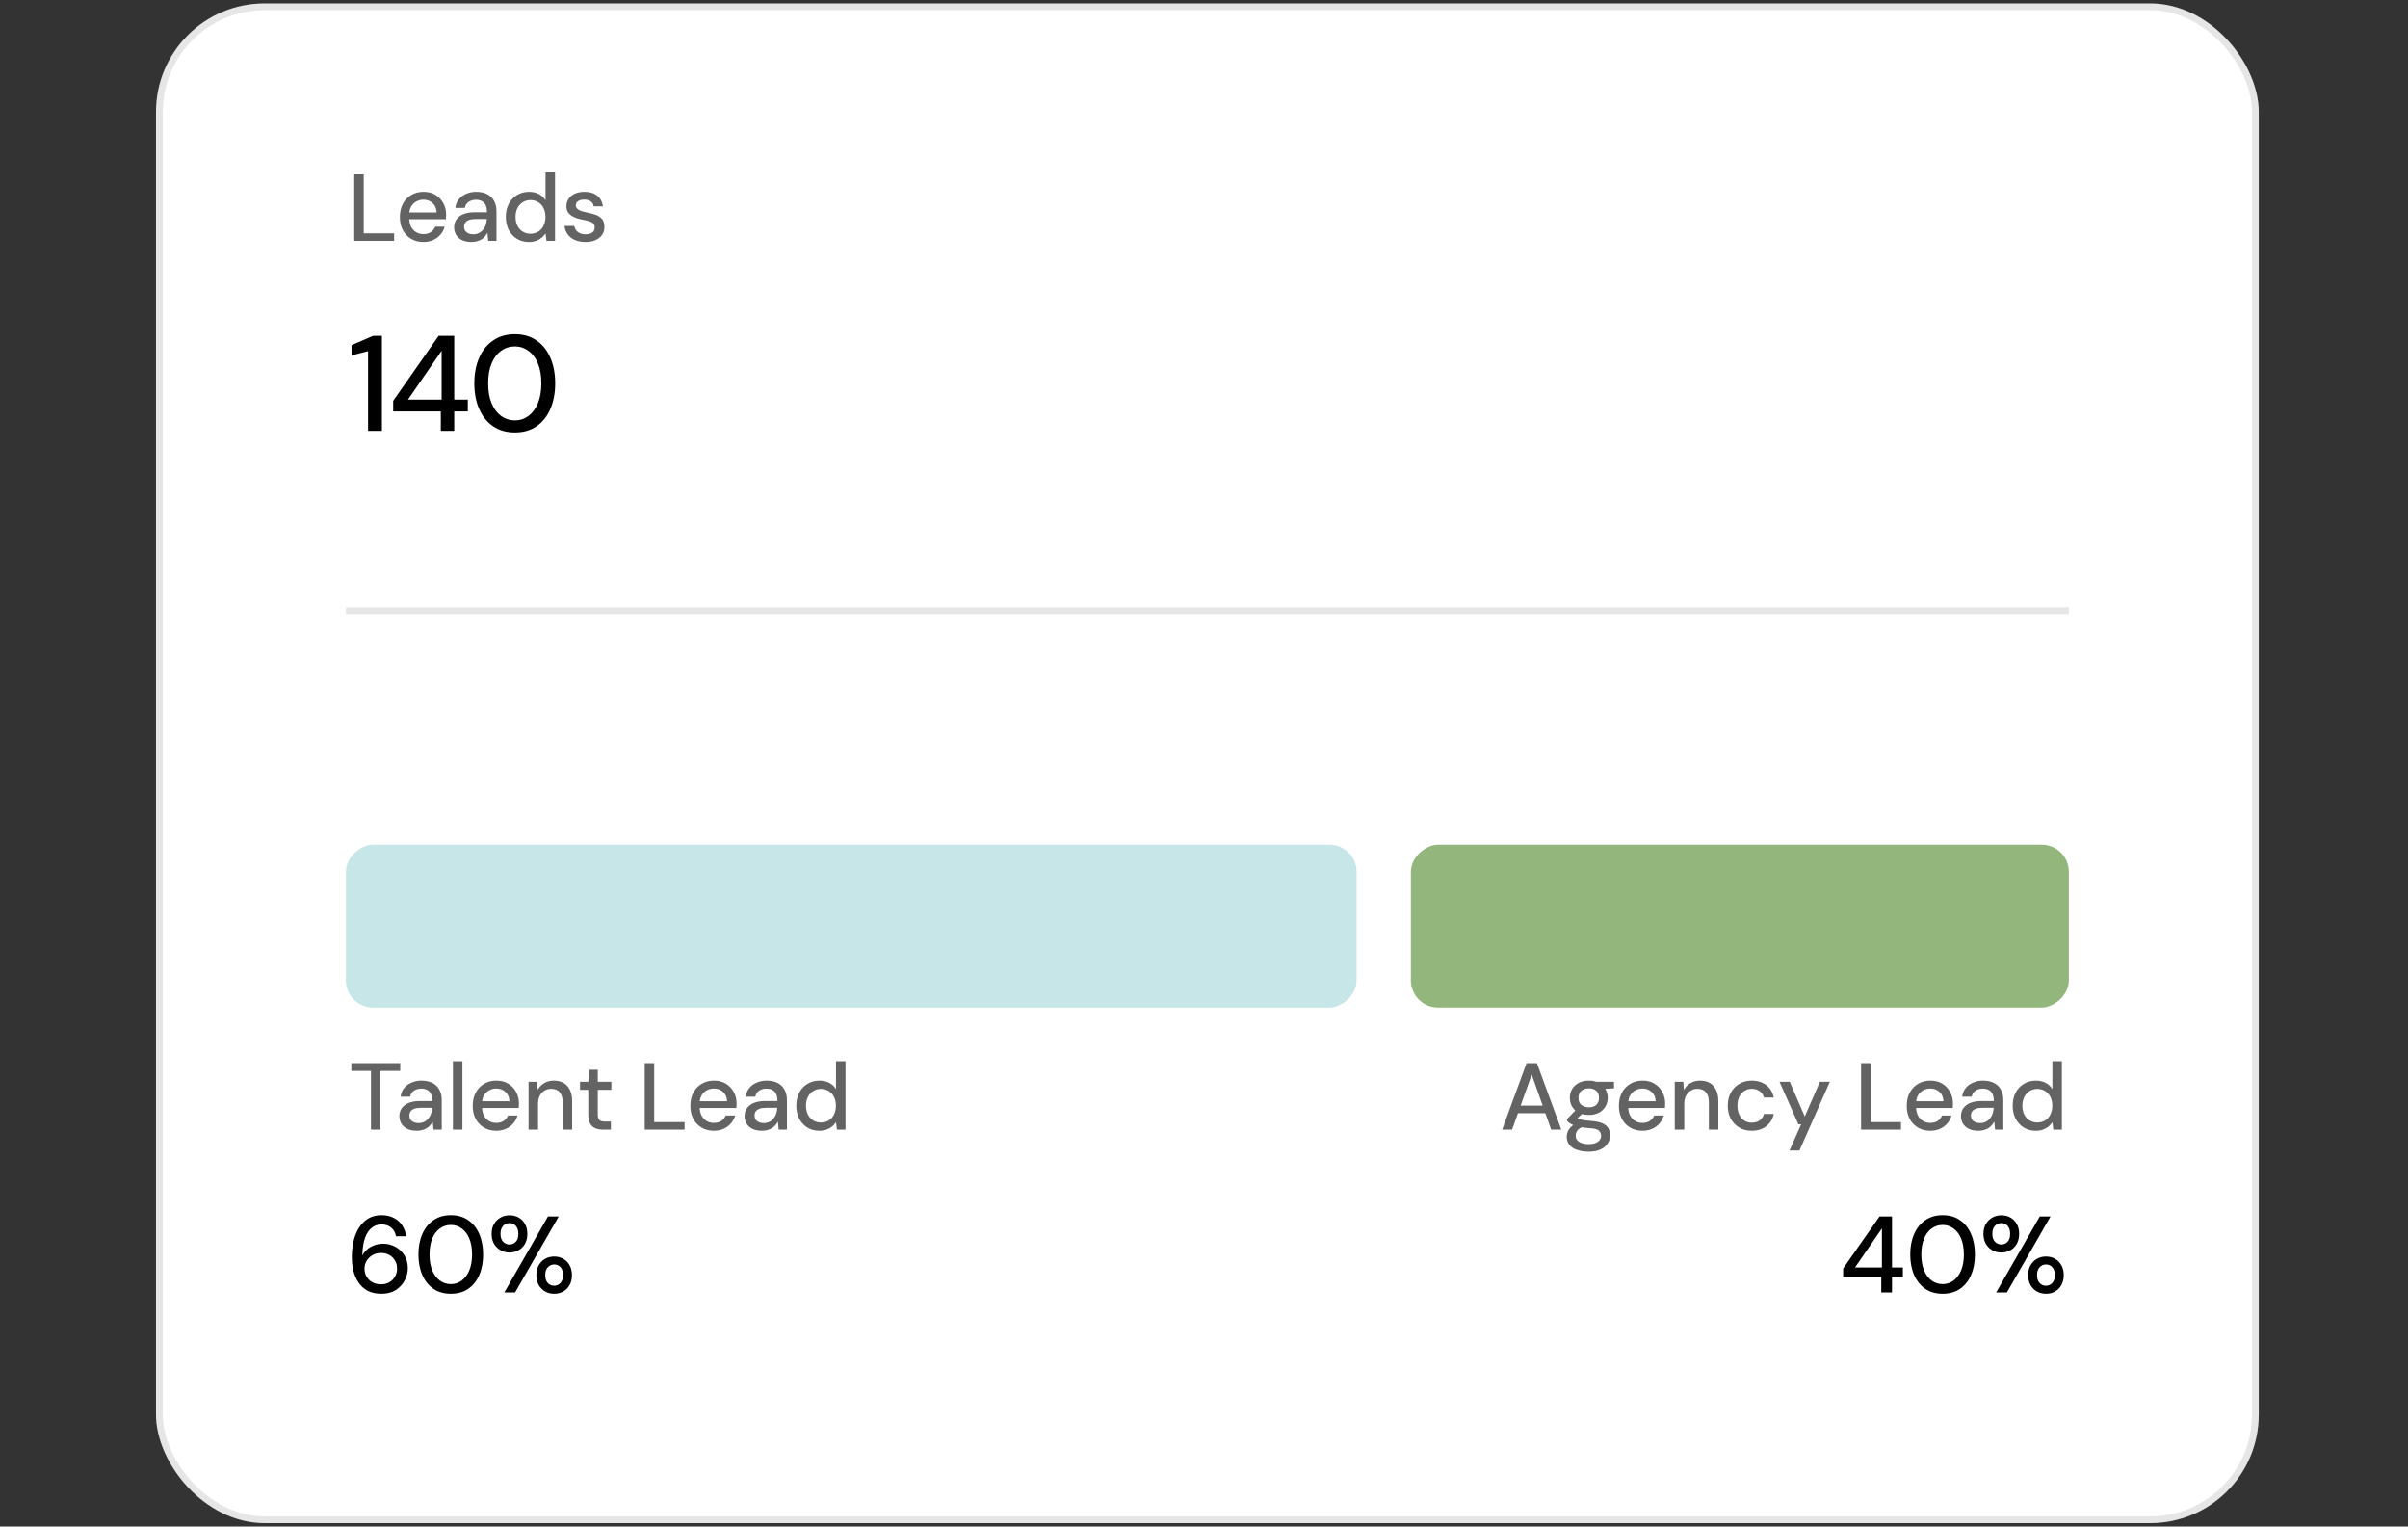 <svg xmlns="http://www.w3.org/2000/svg" width="355" height="225" viewBox="0 0 355 225" fill="none"><rect x="0" y="0" width="355" height="225" fill="#333333" stroke="none"/><rect x="23" y="0.5" width="310" height="224" rx="16" fill="white"></rect><rect x="23.5" y="1" width="309" height="223" rx="15.5" stroke="black" stroke-opacity="0.1"></rect><rect x="51" y="148.5" width="24" height="149" rx="4" transform="rotate(-90 51 148.5)" fill="#C6E6E8"></rect><path d="M54.694 166.5V157.848H51.796V156.7H59.006V157.848H56.094V166.5H54.694ZM61.458 166.668C60.88 166.668 60.399 166.57 60.016 166.374C59.634 166.178 59.349 165.917 59.162 165.59C58.976 165.254 58.882 164.895 58.882 164.512C58.882 164.045 59.004 163.649 59.246 163.322C59.489 162.986 59.834 162.729 60.282 162.552C60.73 162.375 61.267 162.286 61.892 162.286H63.726C63.726 161.875 63.666 161.535 63.544 161.264C63.423 160.993 63.241 160.793 62.998 160.662C62.765 160.522 62.466 160.452 62.102 160.452C61.682 160.452 61.323 160.555 61.024 160.76C60.726 160.956 60.539 161.25 60.464 161.642H59.064C59.12 161.147 59.288 160.727 59.568 160.382C59.858 160.027 60.226 159.757 60.674 159.57C61.122 159.374 61.598 159.276 62.102 159.276C62.765 159.276 63.32 159.393 63.768 159.626C64.216 159.859 64.552 160.191 64.776 160.62C65.01 161.04 65.126 161.544 65.126 162.132V166.5H63.908L63.796 165.31C63.694 165.497 63.572 165.674 63.432 165.842C63.292 166.01 63.124 166.155 62.928 166.276C62.742 166.397 62.522 166.491 62.27 166.556C62.028 166.631 61.757 166.668 61.458 166.668ZM61.724 165.534C62.023 165.534 62.294 165.473 62.536 165.352C62.779 165.231 62.984 165.067 63.152 164.862C63.33 164.647 63.46 164.409 63.544 164.148C63.638 163.877 63.689 163.602 63.698 163.322V163.28H62.032C61.631 163.28 61.304 163.331 61.052 163.434C60.81 163.527 60.632 163.658 60.52 163.826C60.408 163.994 60.352 164.19 60.352 164.414C60.352 164.647 60.404 164.848 60.506 165.016C60.618 165.175 60.777 165.301 60.982 165.394C61.188 165.487 61.435 165.534 61.724 165.534ZM66.773 166.5V156.42H68.173V166.5H66.773ZM73.148 166.668C72.476 166.668 71.878 166.514 71.356 166.206C70.833 165.898 70.422 165.469 70.124 164.918C69.834 164.367 69.69 163.728 69.69 163C69.69 162.253 69.834 161.605 70.124 161.054C70.422 160.494 70.833 160.06 71.356 159.752C71.878 159.435 72.485 159.276 73.176 159.276C73.866 159.276 74.459 159.43 74.954 159.738C75.448 160.046 75.831 160.457 76.102 160.97C76.372 161.474 76.508 162.034 76.508 162.65C76.508 162.743 76.503 162.846 76.494 162.958C76.494 163.061 76.489 163.177 76.48 163.308H70.712V162.314H75.108C75.08 161.726 74.884 161.269 74.52 160.942C74.156 160.606 73.703 160.438 73.162 160.438C72.779 160.438 72.429 160.527 72.112 160.704C71.794 160.872 71.538 161.124 71.342 161.46C71.155 161.787 71.062 162.202 71.062 162.706V163.098C71.062 163.621 71.155 164.064 71.342 164.428C71.538 164.783 71.794 165.053 72.112 165.24C72.429 165.417 72.774 165.506 73.148 165.506C73.596 165.506 73.964 165.408 74.254 165.212C74.543 165.016 74.758 164.75 74.898 164.414H76.298C76.176 164.843 75.971 165.231 75.682 165.576C75.392 165.912 75.033 166.178 74.604 166.374C74.184 166.57 73.698 166.668 73.148 166.668ZM77.923 166.5V159.444H79.183L79.267 160.648C79.491 160.228 79.808 159.897 80.219 159.654C80.63 159.402 81.101 159.276 81.633 159.276C82.193 159.276 82.674 159.388 83.075 159.612C83.476 159.836 83.789 160.177 84.013 160.634C84.237 161.082 84.349 161.647 84.349 162.328V166.5H82.949V162.468C82.949 161.815 82.804 161.32 82.515 160.984C82.226 160.648 81.806 160.48 81.255 160.48C80.891 160.48 80.564 160.569 80.275 160.746C79.986 160.914 79.752 161.166 79.575 161.502C79.407 161.838 79.323 162.249 79.323 162.734V166.5H77.923ZM88.912 166.5C88.464 166.5 88.076 166.43 87.75 166.29C87.423 166.15 87.171 165.917 86.994 165.59C86.817 165.263 86.728 164.82 86.728 164.26V160.634H85.51V159.444H86.728L86.896 157.68H88.128V159.444H90.13V160.634H88.128V164.274C88.128 164.675 88.212 164.951 88.38 165.1C88.548 165.24 88.837 165.31 89.248 165.31H90.06V166.5H88.912ZM95.046 166.5V156.7H96.446V165.394H100.926V166.5H95.046ZM105.233 166.668C104.561 166.668 103.963 166.514 103.441 166.206C102.918 165.898 102.507 165.469 102.209 164.918C101.919 164.367 101.775 163.728 101.775 163C101.775 162.253 101.919 161.605 102.209 161.054C102.507 160.494 102.918 160.06 103.441 159.752C103.963 159.435 104.57 159.276 105.261 159.276C105.951 159.276 106.544 159.43 107.039 159.738C107.533 160.046 107.916 160.457 108.187 160.97C108.457 161.474 108.593 162.034 108.593 162.65C108.593 162.743 108.588 162.846 108.579 162.958C108.579 163.061 108.574 163.177 108.565 163.308H102.797V162.314H107.193C107.165 161.726 106.969 161.269 106.605 160.942C106.241 160.606 105.788 160.438 105.247 160.438C104.864 160.438 104.514 160.527 104.197 160.704C103.879 160.872 103.623 161.124 103.427 161.46C103.24 161.787 103.147 162.202 103.147 162.706V163.098C103.147 163.621 103.24 164.064 103.427 164.428C103.623 164.783 103.879 165.053 104.197 165.24C104.514 165.417 104.859 165.506 105.233 165.506C105.681 165.506 106.049 165.408 106.339 165.212C106.628 165.016 106.843 164.75 106.983 164.414H108.383C108.261 164.843 108.056 165.231 107.767 165.576C107.477 165.912 107.118 166.178 106.689 166.374C106.269 166.57 105.783 166.668 105.233 166.668ZM112.346 166.668C111.768 166.668 111.287 166.57 110.904 166.374C110.522 166.178 110.237 165.917 110.05 165.59C109.864 165.254 109.77 164.895 109.77 164.512C109.77 164.045 109.892 163.649 110.134 163.322C110.377 162.986 110.722 162.729 111.17 162.552C111.618 162.375 112.155 162.286 112.78 162.286H114.614C114.614 161.875 114.554 161.535 114.432 161.264C114.311 160.993 114.129 160.793 113.886 160.662C113.653 160.522 113.354 160.452 112.99 160.452C112.57 160.452 112.211 160.555 111.912 160.76C111.614 160.956 111.427 161.25 111.352 161.642H109.952C110.008 161.147 110.176 160.727 110.456 160.382C110.746 160.027 111.114 159.757 111.562 159.57C112.01 159.374 112.486 159.276 112.99 159.276C113.653 159.276 114.208 159.393 114.656 159.626C115.104 159.859 115.44 160.191 115.664 160.62C115.898 161.04 116.014 161.544 116.014 162.132V166.5H114.796L114.684 165.31C114.582 165.497 114.46 165.674 114.32 165.842C114.18 166.01 114.012 166.155 113.816 166.276C113.63 166.397 113.41 166.491 113.158 166.556C112.916 166.631 112.645 166.668 112.346 166.668ZM112.612 165.534C112.911 165.534 113.182 165.473 113.424 165.352C113.667 165.231 113.872 165.067 114.04 164.862C114.218 164.647 114.348 164.409 114.432 164.148C114.526 163.877 114.577 163.602 114.586 163.322V163.28H112.92C112.519 163.28 112.192 163.331 111.94 163.434C111.698 163.527 111.52 163.658 111.408 163.826C111.296 163.994 111.24 164.19 111.24 164.414C111.24 164.647 111.292 164.848 111.394 165.016C111.506 165.175 111.665 165.301 111.87 165.394C112.076 165.487 112.323 165.534 112.612 165.534ZM120.797 166.668C120.125 166.668 119.533 166.509 119.019 166.192C118.506 165.865 118.105 165.427 117.815 164.876C117.535 164.316 117.395 163.681 117.395 162.972C117.395 162.253 117.535 161.619 117.815 161.068C118.105 160.517 118.506 160.083 119.019 159.766C119.542 159.439 120.139 159.276 120.811 159.276C121.362 159.276 121.847 159.388 122.267 159.612C122.687 159.827 123.014 160.135 123.247 160.536V156.42H124.647V166.5H123.387L123.247 165.408C123.107 165.623 122.925 165.828 122.701 166.024C122.477 166.211 122.207 166.365 121.889 166.486C121.572 166.607 121.208 166.668 120.797 166.668ZM121.021 165.45C121.46 165.45 121.847 165.347 122.183 165.142C122.519 164.937 122.776 164.647 122.953 164.274C123.14 163.901 123.233 163.467 123.233 162.972C123.233 162.477 123.14 162.048 122.953 161.684C122.776 161.311 122.519 161.021 122.183 160.816C121.847 160.601 121.46 160.494 121.021 160.494C120.601 160.494 120.223 160.601 119.887 160.816C119.551 161.021 119.29 161.311 119.103 161.684C118.917 162.048 118.823 162.477 118.823 162.972C118.823 163.467 118.917 163.901 119.103 164.274C119.29 164.647 119.551 164.937 119.887 165.142C120.223 165.347 120.601 165.45 121.021 165.45Z" fill="#636363"></path><path d="M56.267 190.692C55.446 190.692 54.753 190.543 54.187 190.244C53.633 189.935 53.185 189.524 52.843 189.012C52.502 188.489 52.251 187.913 52.091 187.284C51.942 186.644 51.867 185.988 51.867 185.316C51.867 184.079 52.038 182.996 52.379 182.068C52.731 181.14 53.233 180.415 53.883 179.892C54.534 179.369 55.318 179.108 56.235 179.108C56.971 179.108 57.595 179.252 58.107 179.54C58.63 179.817 59.035 180.191 59.323 180.66C59.622 181.129 59.803 181.647 59.867 182.212H58.379C58.283 181.657 58.043 181.231 57.659 180.932C57.286 180.623 56.806 180.468 56.219 180.468C55.697 180.468 55.227 180.633 54.811 180.964C54.395 181.284 54.065 181.775 53.819 182.436C53.585 183.097 53.451 183.935 53.419 184.948C53.419 184.959 53.419 184.975 53.419 184.996C53.419 185.017 53.419 185.039 53.419 185.06C53.579 184.74 53.809 184.447 54.107 184.18C54.406 183.913 54.758 183.705 55.163 183.556C55.579 183.396 56.027 183.316 56.507 183.316C57.137 183.316 57.723 183.465 58.267 183.764C58.822 184.052 59.27 184.468 59.611 185.012C59.953 185.556 60.123 186.191 60.123 186.916C60.123 187.567 59.963 188.18 59.643 188.756C59.334 189.332 58.891 189.801 58.315 190.164C57.739 190.516 57.057 190.692 56.267 190.692ZM56.155 189.3C56.614 189.3 57.019 189.204 57.371 189.012C57.734 188.809 58.017 188.532 58.219 188.18C58.433 187.828 58.539 187.428 58.539 186.98C58.539 186.521 58.433 186.121 58.219 185.78C58.017 185.428 57.734 185.156 57.371 184.964C57.019 184.772 56.614 184.676 56.155 184.676C55.697 184.676 55.286 184.783 54.923 184.996C54.561 185.199 54.273 185.476 54.059 185.828C53.846 186.169 53.739 186.559 53.739 186.996C53.739 187.444 53.846 187.844 54.059 188.196C54.273 188.537 54.561 188.809 54.923 189.012C55.297 189.204 55.707 189.3 56.155 189.3ZM66.474 190.692C65.481 190.692 64.628 190.452 63.913 189.972C63.199 189.481 62.65 188.804 62.266 187.94C61.882 187.065 61.69 186.052 61.69 184.9C61.69 183.748 61.882 182.74 62.266 181.876C62.65 181.001 63.199 180.324 63.913 179.844C64.628 179.353 65.481 179.108 66.474 179.108C67.466 179.108 68.314 179.353 69.017 179.844C69.732 180.324 70.276 181.001 70.65 181.876C71.034 182.74 71.225 183.748 71.225 184.9C71.225 186.052 71.034 187.065 70.65 187.94C70.276 188.804 69.732 189.481 69.017 189.972C68.314 190.452 67.466 190.692 66.474 190.692ZM66.474 189.268C67.071 189.268 67.604 189.092 68.073 188.74C68.553 188.388 68.927 187.887 69.194 187.236C69.46 186.585 69.594 185.807 69.594 184.9C69.594 183.993 69.46 183.215 69.194 182.564C68.927 181.913 68.553 181.417 68.073 181.076C67.604 180.724 67.071 180.548 66.474 180.548C65.865 180.548 65.322 180.724 64.841 181.076C64.362 181.417 63.988 181.913 63.721 182.564C63.455 183.215 63.322 183.993 63.322 184.9C63.322 185.807 63.455 186.585 63.721 187.236C63.988 187.887 64.362 188.388 64.841 188.74C65.322 189.092 65.865 189.268 66.474 189.268ZM74.352 190.5L80.784 179.3H82.368L75.936 190.5H74.352ZM81.712 190.692C81.211 190.692 80.763 190.58 80.368 190.356C79.974 190.132 79.659 189.817 79.424 189.412C79.19 188.996 79.072 188.511 79.072 187.956C79.072 187.38 79.19 186.889 79.424 186.484C79.659 186.079 79.974 185.764 80.368 185.54C80.763 185.316 81.206 185.204 81.696 185.204C82.208 185.204 82.656 185.316 83.04 185.54C83.435 185.764 83.744 186.079 83.968 186.484C84.203 186.889 84.32 187.38 84.32 187.956C84.32 188.511 84.203 188.996 83.968 189.412C83.744 189.817 83.435 190.132 83.04 190.356C82.646 190.58 82.203 190.692 81.712 190.692ZM81.68 189.508C81.926 189.508 82.144 189.449 82.336 189.332C82.539 189.215 82.699 189.044 82.816 188.82C82.944 188.585 83.008 188.292 83.008 187.94C83.008 187.588 82.95 187.3 82.832 187.076C82.715 186.841 82.555 186.665 82.352 186.548C82.16 186.431 81.942 186.372 81.696 186.372C81.472 186.372 81.259 186.431 81.056 186.548C80.854 186.665 80.688 186.841 80.56 187.076C80.443 187.3 80.384 187.588 80.384 187.94C80.384 188.292 80.443 188.585 80.56 188.82C80.688 189.044 80.848 189.215 81.04 189.332C81.243 189.449 81.456 189.508 81.68 189.508ZM75.12 184.612C74.63 184.612 74.187 184.5 73.792 184.276C73.398 184.052 73.078 183.737 72.832 183.332C72.598 182.916 72.48 182.425 72.48 181.86C72.48 181.295 72.598 180.809 72.832 180.404C73.078 179.999 73.398 179.684 73.792 179.46C74.198 179.236 74.646 179.124 75.136 179.124C75.627 179.124 76.07 179.236 76.464 179.46C76.859 179.684 77.168 179.999 77.392 180.404C77.627 180.809 77.744 181.295 77.744 181.86C77.744 182.425 77.627 182.916 77.392 183.332C77.168 183.737 76.854 184.052 76.448 184.276C76.054 184.5 75.611 184.612 75.12 184.612ZM75.12 183.428C75.355 183.428 75.568 183.369 75.76 183.252C75.963 183.135 76.123 182.964 76.24 182.74C76.358 182.505 76.416 182.212 76.416 181.86C76.416 181.508 76.358 181.215 76.24 180.98C76.123 180.745 75.963 180.569 75.76 180.452C75.568 180.335 75.36 180.276 75.136 180.276C74.902 180.276 74.678 180.335 74.464 180.452C74.262 180.569 74.096 180.745 73.968 180.98C73.851 181.215 73.792 181.508 73.792 181.86C73.792 182.201 73.851 182.489 73.968 182.724C74.096 182.959 74.262 183.135 74.464 183.252C74.667 183.369 74.886 183.428 75.12 183.428Z" fill="black"></path><rect x="208" y="148.5" width="24" height="97" rx="4" transform="rotate(-90 208 148.5)" fill="#92B67C"></rect><path d="M221.456 166.5L225.054 156.7H226.58L230.178 166.5H228.68L225.81 158.38L222.926 166.5H221.456ZM223.08 164.078L223.472 162.958H228.078L228.47 164.078H223.08ZM234.235 169.748C233.591 169.748 233.021 169.664 232.527 169.496C232.032 169.337 231.649 169.09 231.379 168.754C231.108 168.418 230.973 168.007 230.973 167.522C230.973 167.27 231.029 167.013 231.141 166.752C231.253 166.5 231.435 166.257 231.687 166.024C231.939 165.791 232.279 165.581 232.709 165.394L233.493 166.024C233.017 166.201 232.695 166.411 232.527 166.654C232.368 166.906 232.289 167.149 232.289 167.382C232.289 167.662 232.373 167.895 232.541 168.082C232.709 168.269 232.937 168.409 233.227 168.502C233.525 168.595 233.861 168.642 234.235 168.642C234.599 168.642 234.916 168.591 235.187 168.488C235.457 168.385 235.667 168.241 235.817 168.054C235.966 167.867 236.041 167.648 236.041 167.396C236.041 167.097 235.929 166.845 235.705 166.64C235.481 166.444 235.051 166.327 234.417 166.29C233.885 166.253 233.432 166.201 233.059 166.136C232.695 166.071 232.382 165.991 232.121 165.898C231.869 165.805 231.654 165.702 231.477 165.59C231.309 165.478 231.164 165.361 231.043 165.24V164.918L232.443 163.476L233.577 163.868L232.051 165.282L232.345 164.652C232.447 164.717 232.545 164.783 232.639 164.848C232.732 164.904 232.858 164.955 233.017 165.002C233.175 165.049 233.39 165.091 233.661 165.128C233.931 165.165 234.286 165.203 234.725 165.24C235.359 165.287 235.868 165.399 236.251 165.576C236.643 165.753 236.927 165.991 237.105 166.29C237.282 166.589 237.371 166.943 237.371 167.354C237.371 167.755 237.259 168.138 237.035 168.502C236.82 168.866 236.479 169.165 236.013 169.398C235.555 169.631 234.963 169.748 234.235 169.748ZM234.235 164.33C233.637 164.33 233.129 164.218 232.709 163.994C232.298 163.77 231.981 163.467 231.757 163.084C231.542 162.701 231.435 162.277 231.435 161.81C231.435 161.334 231.542 160.909 231.757 160.536C231.981 160.153 232.303 159.85 232.723 159.626C233.143 159.393 233.647 159.276 234.235 159.276C234.823 159.276 235.322 159.393 235.733 159.626C236.153 159.85 236.47 160.153 236.685 160.536C236.909 160.909 237.021 161.334 237.021 161.81C237.021 162.277 236.909 162.701 236.685 163.084C236.47 163.467 236.153 163.77 235.733 163.994C235.322 164.218 234.823 164.33 234.235 164.33ZM234.235 163.21C234.692 163.21 235.056 163.093 235.327 162.86C235.597 162.617 235.733 162.267 235.733 161.81C235.733 161.353 235.597 161.007 235.327 160.774C235.056 160.531 234.692 160.41 234.235 160.41C233.777 160.41 233.409 160.531 233.129 160.774C232.849 161.007 232.709 161.353 232.709 161.81C232.709 162.267 232.849 162.617 233.129 162.86C233.409 163.093 233.777 163.21 234.235 163.21ZM235.383 160.55L235.047 159.444H237.945V160.41L235.383 160.55ZM242.127 166.668C241.455 166.668 240.858 166.514 240.335 166.206C239.813 165.898 239.402 165.469 239.103 164.918C238.814 164.367 238.669 163.728 238.669 163C238.669 162.253 238.814 161.605 239.103 161.054C239.402 160.494 239.813 160.06 240.335 159.752C240.858 159.435 241.465 159.276 242.155 159.276C242.846 159.276 243.439 159.43 243.933 159.738C244.428 160.046 244.811 160.457 245.081 160.97C245.352 161.474 245.487 162.034 245.487 162.65C245.487 162.743 245.483 162.846 245.473 162.958C245.473 163.061 245.469 163.177 245.459 163.308H239.691V162.314H244.087C244.059 161.726 243.863 161.269 243.499 160.942C243.135 160.606 242.683 160.438 242.141 160.438C241.759 160.438 241.409 160.527 241.091 160.704C240.774 160.872 240.517 161.124 240.321 161.46C240.135 161.787 240.041 162.202 240.041 162.706V163.098C240.041 163.621 240.135 164.064 240.321 164.428C240.517 164.783 240.774 165.053 241.091 165.24C241.409 165.417 241.754 165.506 242.127 165.506C242.575 165.506 242.944 165.408 243.233 165.212C243.523 165.016 243.737 164.75 243.877 164.414H245.277C245.156 164.843 244.951 165.231 244.661 165.576C244.372 165.912 244.013 166.178 243.583 166.374C243.163 166.57 242.678 166.668 242.127 166.668ZM246.903 166.5V159.444H248.163L248.247 160.648C248.471 160.228 248.788 159.897 249.199 159.654C249.61 159.402 250.081 159.276 250.613 159.276C251.173 159.276 251.654 159.388 252.055 159.612C252.456 159.836 252.769 160.177 252.993 160.634C253.217 161.082 253.329 161.647 253.329 162.328V166.5H251.929V162.468C251.929 161.815 251.784 161.32 251.495 160.984C251.206 160.648 250.786 160.48 250.235 160.48C249.871 160.48 249.544 160.569 249.255 160.746C248.966 160.914 248.732 161.166 248.555 161.502C248.387 161.838 248.303 162.249 248.303 162.734V166.5H246.903ZM258.242 166.668C257.56 166.668 256.954 166.514 256.422 166.206C255.89 165.889 255.47 165.455 255.162 164.904C254.863 164.353 254.714 163.714 254.714 162.986C254.714 162.249 254.863 161.605 255.162 161.054C255.47 160.494 255.89 160.06 256.422 159.752C256.954 159.435 257.56 159.276 258.242 159.276C259.1 159.276 259.819 159.5 260.398 159.948C260.976 160.396 261.345 161.003 261.504 161.768H260.048C259.954 161.357 259.74 161.04 259.404 160.816C259.077 160.592 258.685 160.48 258.228 160.48C257.854 160.48 257.509 160.578 257.192 160.774C256.874 160.961 256.618 161.241 256.422 161.614C256.235 161.978 256.142 162.431 256.142 162.972C256.142 163.373 256.198 163.733 256.31 164.05C256.422 164.358 256.571 164.619 256.758 164.834C256.954 165.049 257.178 165.212 257.43 165.324C257.682 165.427 257.948 165.478 258.228 165.478C258.536 165.478 258.811 165.431 259.054 165.338C259.306 165.235 259.516 165.086 259.684 164.89C259.861 164.694 259.982 164.461 260.048 164.19H261.504C261.345 164.937 260.976 165.539 260.398 165.996C259.819 166.444 259.1 166.668 258.242 166.668ZM263.814 169.58L265.536 165.716H265.13L262.344 159.444H263.856L266.068 164.568L268.294 159.444H269.764L265.284 169.58H263.814ZM274.372 166.5V156.7H275.772V165.394H280.252V166.5H274.372ZM284.559 166.668C283.887 166.668 283.29 166.514 282.767 166.206C282.244 165.898 281.834 165.469 281.535 164.918C281.246 164.367 281.101 163.728 281.101 163C281.101 162.253 281.246 161.605 281.535 161.054C281.834 160.494 282.244 160.06 282.767 159.752C283.29 159.435 283.896 159.276 284.587 159.276C285.278 159.276 285.87 159.43 286.365 159.738C286.86 160.046 287.242 160.457 287.513 160.97C287.784 161.474 287.919 162.034 287.919 162.65C287.919 162.743 287.914 162.846 287.905 162.958C287.905 163.061 287.9 163.177 287.891 163.308H282.123V162.314H286.519C286.491 161.726 286.295 161.269 285.931 160.942C285.567 160.606 285.114 160.438 284.573 160.438C284.19 160.438 283.84 160.527 283.523 160.704C283.206 160.872 282.949 161.124 282.753 161.46C282.566 161.787 282.473 162.202 282.473 162.706V163.098C282.473 163.621 282.566 164.064 282.753 164.428C282.949 164.783 283.206 165.053 283.523 165.24C283.84 165.417 284.186 165.506 284.559 165.506C285.007 165.506 285.376 165.408 285.665 165.212C285.954 165.016 286.169 164.75 286.309 164.414H287.709C287.588 164.843 287.382 165.231 287.093 165.576C286.804 165.912 286.444 166.178 286.015 166.374C285.595 166.57 285.11 166.668 284.559 166.668ZM291.672 166.668C291.094 166.668 290.613 166.57 290.23 166.374C289.848 166.178 289.563 165.917 289.376 165.59C289.19 165.254 289.096 164.895 289.096 164.512C289.096 164.045 289.218 163.649 289.46 163.322C289.703 162.986 290.048 162.729 290.496 162.552C290.944 162.375 291.481 162.286 292.106 162.286H293.94C293.94 161.875 293.88 161.535 293.758 161.264C293.637 160.993 293.455 160.793 293.212 160.662C292.979 160.522 292.68 160.452 292.316 160.452C291.896 160.452 291.537 160.555 291.238 160.76C290.94 160.956 290.753 161.25 290.678 161.642H289.278C289.334 161.147 289.502 160.727 289.782 160.382C290.072 160.027 290.44 159.757 290.888 159.57C291.336 159.374 291.812 159.276 292.316 159.276C292.979 159.276 293.534 159.393 293.982 159.626C294.43 159.859 294.766 160.191 294.99 160.62C295.224 161.04 295.34 161.544 295.34 162.132V166.5H294.122L294.01 165.31C293.908 165.497 293.786 165.674 293.646 165.842C293.506 166.01 293.338 166.155 293.142 166.276C292.956 166.397 292.736 166.491 292.484 166.556C292.242 166.631 291.971 166.668 291.672 166.668ZM291.938 165.534C292.237 165.534 292.508 165.473 292.75 165.352C292.993 165.231 293.198 165.067 293.366 164.862C293.544 164.647 293.674 164.409 293.758 164.148C293.852 163.877 293.903 163.602 293.912 163.322V163.28H292.246C291.845 163.28 291.518 163.331 291.266 163.434C291.024 163.527 290.846 163.658 290.734 163.826C290.622 163.994 290.566 164.19 290.566 164.414C290.566 164.647 290.618 164.848 290.72 165.016C290.832 165.175 290.991 165.301 291.196 165.394C291.402 165.487 291.649 165.534 291.938 165.534ZM300.123 166.668C299.451 166.668 298.859 166.509 298.345 166.192C297.832 165.865 297.431 165.427 297.141 164.876C296.861 164.316 296.721 163.681 296.721 162.972C296.721 162.253 296.861 161.619 297.141 161.068C297.431 160.517 297.832 160.083 298.345 159.766C298.868 159.439 299.465 159.276 300.137 159.276C300.688 159.276 301.173 159.388 301.593 159.612C302.013 159.827 302.34 160.135 302.573 160.536V156.42H303.973V166.5H302.713L302.573 165.408C302.433 165.623 302.251 165.828 302.027 166.024C301.803 166.211 301.533 166.365 301.215 166.486C300.898 166.607 300.534 166.668 300.123 166.668ZM300.347 165.45C300.786 165.45 301.173 165.347 301.509 165.142C301.845 164.937 302.102 164.647 302.279 164.274C302.466 163.901 302.559 163.467 302.559 162.972C302.559 162.477 302.466 162.048 302.279 161.684C302.102 161.311 301.845 161.021 301.509 160.816C301.173 160.601 300.786 160.494 300.347 160.494C299.927 160.494 299.549 160.601 299.213 160.816C298.877 161.021 298.616 161.311 298.429 161.684C298.243 162.048 298.149 162.477 298.149 162.972C298.149 163.467 298.243 163.901 298.429 164.274C298.616 164.647 298.877 164.937 299.213 165.142C299.549 165.347 299.927 165.45 300.347 165.45Z" fill="#636363"></path><path d="M277.346 190.5V188.212H271.73V186.964L277.09 179.3H278.93V186.82H280.53V188.212H278.93V190.5H277.346ZM273.474 186.82H277.442V181.06L273.474 186.82ZM286.403 190.692C285.411 190.692 284.558 190.452 283.843 189.972C283.129 189.481 282.579 188.804 282.195 187.94C281.811 187.065 281.619 186.052 281.619 184.9C281.619 183.748 281.811 182.74 282.195 181.876C282.579 181.001 283.129 180.324 283.843 179.844C284.558 179.353 285.411 179.108 286.403 179.108C287.395 179.108 288.243 179.353 288.947 179.844C289.662 180.324 290.206 181.001 290.579 181.876C290.963 182.74 291.155 183.748 291.155 184.9C291.155 186.052 290.963 187.065 290.579 187.94C290.206 188.804 289.662 189.481 288.947 189.972C288.243 190.452 287.395 190.692 286.403 190.692ZM286.403 189.268C287.001 189.268 287.534 189.092 288.003 188.74C288.483 188.388 288.857 187.887 289.123 187.236C289.39 186.585 289.523 185.807 289.523 184.9C289.523 183.993 289.39 183.215 289.123 182.564C288.857 181.913 288.483 181.417 288.003 181.076C287.534 180.724 287.001 180.548 286.403 180.548C285.795 180.548 285.251 180.724 284.771 181.076C284.291 181.417 283.918 181.913 283.651 182.564C283.385 183.215 283.251 183.993 283.251 184.9C283.251 185.807 283.385 186.585 283.651 187.236C283.918 187.887 284.291 188.388 284.771 188.74C285.251 189.092 285.795 189.268 286.403 189.268ZM294.282 190.5L300.714 179.3H302.298L295.866 190.5H294.282ZM301.642 190.692C301.141 190.692 300.693 190.58 300.298 190.356C299.903 190.132 299.589 189.817 299.354 189.412C299.119 188.996 299.002 188.511 299.002 187.956C299.002 187.38 299.119 186.889 299.354 186.484C299.589 186.079 299.903 185.764 300.298 185.54C300.693 185.316 301.135 185.204 301.626 185.204C302.138 185.204 302.586 185.316 302.97 185.54C303.365 185.764 303.674 186.079 303.898 186.484C304.133 186.889 304.25 187.38 304.25 187.956C304.25 188.511 304.133 188.996 303.898 189.412C303.674 189.817 303.365 190.132 302.97 190.356C302.575 190.58 302.133 190.692 301.642 190.692ZM301.61 189.508C301.855 189.508 302.074 189.449 302.266 189.332C302.469 189.215 302.629 189.044 302.746 188.82C302.874 188.585 302.938 188.292 302.938 187.94C302.938 187.588 302.879 187.3 302.762 187.076C302.645 186.841 302.485 186.665 302.282 186.548C302.09 186.431 301.871 186.372 301.626 186.372C301.402 186.372 301.189 186.431 300.986 186.548C300.783 186.665 300.618 186.841 300.49 187.076C300.373 187.3 300.314 187.588 300.314 187.94C300.314 188.292 300.373 188.585 300.49 188.82C300.618 189.044 300.778 189.215 300.97 189.332C301.173 189.449 301.386 189.508 301.61 189.508ZM295.05 184.612C294.559 184.612 294.117 184.5 293.722 184.276C293.327 184.052 293.007 183.737 292.762 183.332C292.527 182.916 292.41 182.425 292.41 181.86C292.41 181.295 292.527 180.809 292.762 180.404C293.007 179.999 293.327 179.684 293.722 179.46C294.127 179.236 294.575 179.124 295.066 179.124C295.557 179.124 295.999 179.236 296.394 179.46C296.789 179.684 297.098 179.999 297.322 180.404C297.557 180.809 297.674 181.295 297.674 181.86C297.674 182.425 297.557 182.916 297.322 183.332C297.098 183.737 296.783 184.052 296.378 184.276C295.983 184.5 295.541 184.612 295.05 184.612ZM295.05 183.428C295.285 183.428 295.498 183.369 295.69 183.252C295.893 183.135 296.053 182.964 296.17 182.74C296.287 182.505 296.346 182.212 296.346 181.86C296.346 181.508 296.287 181.215 296.17 180.98C296.053 180.745 295.893 180.569 295.69 180.452C295.498 180.335 295.29 180.276 295.066 180.276C294.831 180.276 294.607 180.335 294.394 180.452C294.191 180.569 294.026 180.745 293.898 180.98C293.781 181.215 293.722 181.508 293.722 181.86C293.722 182.201 293.781 182.489 293.898 182.724C294.026 182.959 294.191 183.135 294.394 183.252C294.597 183.369 294.815 183.428 295.05 183.428Z" fill="black"></path><line x1="51" y1="90" x2="305" y2="90" stroke="black" stroke-opacity="0.1"></line><path d="M52.224 35.5V25.7H53.624V34.394H58.104V35.5H52.224ZM62.411 35.668C61.739 35.668 61.142 35.514 60.619 35.206C60.096 34.898 59.686 34.469 59.387 33.918C59.098 33.367 58.953 32.728 58.953 32C58.953 31.253 59.098 30.605 59.387 30.054C59.686 29.494 60.096 29.06 60.619 28.752C61.142 28.435 61.748 28.276 62.439 28.276C63.13 28.276 63.722 28.43 64.217 28.738C64.712 29.046 65.094 29.457 65.365 29.97C65.636 30.474 65.771 31.034 65.771 31.65C65.771 31.743 65.766 31.846 65.757 31.958C65.757 32.061 65.752 32.177 65.743 32.308H59.975V31.314H64.371C64.343 30.726 64.147 30.269 63.783 29.942C63.419 29.606 62.966 29.438 62.425 29.438C62.042 29.438 61.692 29.527 61.375 29.704C61.058 29.872 60.801 30.124 60.605 30.46C60.418 30.787 60.325 31.202 60.325 31.706V32.098C60.325 32.621 60.418 33.064 60.605 33.428C60.801 33.783 61.058 34.053 61.375 34.24C61.692 34.417 62.038 34.506 62.411 34.506C62.859 34.506 63.228 34.408 63.517 34.212C63.806 34.016 64.021 33.75 64.161 33.414H65.561C65.44 33.843 65.234 34.231 64.945 34.576C64.656 34.912 64.296 35.178 63.867 35.374C63.447 35.57 62.962 35.668 62.411 35.668ZM69.524 35.668C68.946 35.668 68.465 35.57 68.082 35.374C67.7 35.178 67.415 34.917 67.228 34.59C67.042 34.254 66.948 33.895 66.948 33.512C66.948 33.045 67.07 32.649 67.312 32.322C67.555 31.986 67.9 31.729 68.348 31.552C68.796 31.375 69.333 31.286 69.958 31.286H71.792C71.792 30.875 71.732 30.535 71.61 30.264C71.489 29.993 71.307 29.793 71.064 29.662C70.831 29.522 70.532 29.452 70.168 29.452C69.748 29.452 69.389 29.555 69.09 29.76C68.792 29.956 68.605 30.25 68.53 30.642H67.13C67.186 30.147 67.354 29.727 67.634 29.382C67.924 29.027 68.292 28.757 68.74 28.57C69.188 28.374 69.664 28.276 70.168 28.276C70.831 28.276 71.386 28.393 71.834 28.626C72.282 28.859 72.618 29.191 72.842 29.62C73.076 30.04 73.192 30.544 73.192 31.132V35.5H71.974L71.862 34.31C71.76 34.497 71.638 34.674 71.498 34.842C71.358 35.01 71.19 35.155 70.994 35.276C70.808 35.397 70.588 35.491 70.336 35.556C70.094 35.631 69.823 35.668 69.524 35.668ZM69.79 34.534C70.089 34.534 70.36 34.473 70.602 34.352C70.845 34.231 71.05 34.067 71.218 33.862C71.396 33.647 71.526 33.409 71.61 33.148C71.704 32.877 71.755 32.602 71.764 32.322V32.28H70.098C69.697 32.28 69.37 32.331 69.118 32.434C68.876 32.527 68.698 32.658 68.586 32.826C68.474 32.994 68.418 33.19 68.418 33.414C68.418 33.647 68.47 33.848 68.572 34.016C68.684 34.175 68.843 34.301 69.048 34.394C69.254 34.487 69.501 34.534 69.79 34.534ZM77.975 35.668C77.303 35.668 76.711 35.509 76.197 35.192C75.684 34.865 75.283 34.427 74.993 33.876C74.713 33.316 74.573 32.681 74.573 31.972C74.573 31.253 74.713 30.619 74.993 30.068C75.283 29.517 75.684 29.083 76.197 28.766C76.72 28.439 77.317 28.276 77.989 28.276C78.54 28.276 79.025 28.388 79.445 28.612C79.865 28.827 80.192 29.135 80.425 29.536V25.42H81.825V35.5H80.565L80.425 34.408C80.285 34.623 80.103 34.828 79.879 35.024C79.655 35.211 79.385 35.365 79.067 35.486C78.75 35.607 78.386 35.668 77.975 35.668ZM78.199 34.45C78.638 34.45 79.025 34.347 79.361 34.142C79.697 33.937 79.954 33.647 80.131 33.274C80.318 32.901 80.411 32.467 80.411 31.972C80.411 31.477 80.318 31.048 80.131 30.684C79.954 30.311 79.697 30.021 79.361 29.816C79.025 29.601 78.638 29.494 78.199 29.494C77.779 29.494 77.401 29.601 77.065 29.816C76.729 30.021 76.468 30.311 76.281 30.684C76.095 31.048 76.001 31.477 76.001 31.972C76.001 32.467 76.095 32.901 76.281 33.274C76.468 33.647 76.729 33.937 77.065 34.142C77.401 34.347 77.779 34.45 78.199 34.45ZM86.33 35.668C85.732 35.668 85.21 35.57 84.762 35.374C84.314 35.178 83.959 34.903 83.698 34.548C83.436 34.193 83.278 33.778 83.222 33.302H84.65C84.696 33.526 84.785 33.731 84.916 33.918C85.056 34.105 85.242 34.254 85.476 34.366C85.718 34.478 86.003 34.534 86.33 34.534C86.638 34.534 86.89 34.492 87.086 34.408C87.291 34.315 87.44 34.193 87.534 34.044C87.627 33.885 87.674 33.717 87.674 33.54C87.674 33.279 87.608 33.083 87.478 32.952C87.356 32.812 87.17 32.705 86.918 32.63C86.675 32.546 86.381 32.471 86.036 32.406C85.709 32.35 85.392 32.275 85.084 32.182C84.785 32.079 84.514 31.953 84.272 31.804C84.038 31.655 83.852 31.468 83.712 31.244C83.572 31.011 83.502 30.726 83.502 30.39C83.502 29.989 83.609 29.629 83.824 29.312C84.038 28.985 84.342 28.733 84.734 28.556C85.135 28.369 85.606 28.276 86.148 28.276C86.932 28.276 87.562 28.463 88.038 28.836C88.514 29.209 88.794 29.737 88.878 30.418H87.52C87.482 30.101 87.342 29.858 87.1 29.69C86.857 29.513 86.535 29.424 86.134 29.424C85.732 29.424 85.424 29.503 85.21 29.662C84.995 29.821 84.888 30.031 84.888 30.292C84.888 30.46 84.948 30.609 85.07 30.74C85.191 30.871 85.368 30.983 85.602 31.076C85.844 31.16 86.138 31.239 86.484 31.314C86.978 31.407 87.422 31.524 87.814 31.664C88.206 31.804 88.518 32.009 88.752 32.28C88.985 32.551 89.102 32.938 89.102 33.442C89.111 33.881 88.999 34.268 88.766 34.604C88.542 34.94 88.22 35.201 87.8 35.388C87.389 35.575 86.899 35.668 86.33 35.668Z" fill="#636363"></path><path d="M54.264 63.5V51.76L51.824 52.38V50.88L55.004 49.5H56.303V63.5H54.264ZM64.986 63.5V60.64H57.966V59.08L64.666 49.5H66.966V58.9H68.966V60.64H66.966V63.5H64.986ZM60.146 58.9H65.106V51.7L60.146 58.9ZM75.908 63.74C74.668 63.74 73.601 63.44 72.708 62.84C71.815 62.227 71.128 61.38 70.648 60.3C70.168 59.207 69.928 57.94 69.928 56.5C69.928 55.06 70.168 53.8 70.648 52.72C71.128 51.627 71.815 50.78 72.708 50.18C73.601 49.567 74.668 49.26 75.908 49.26C77.148 49.26 78.208 49.567 79.088 50.18C79.981 50.78 80.661 51.627 81.128 52.72C81.608 53.8 81.848 55.06 81.848 56.5C81.848 57.94 81.608 59.207 81.128 60.3C80.661 61.38 79.981 62.227 79.088 62.84C78.208 63.44 77.148 63.74 75.908 63.74ZM75.908 61.96C76.655 61.96 77.321 61.74 77.908 61.3C78.508 60.86 78.975 60.233 79.308 59.42C79.641 58.607 79.808 57.633 79.808 56.5C79.808 55.367 79.641 54.393 79.308 53.58C78.975 52.767 78.508 52.147 77.908 51.72C77.321 51.28 76.655 51.06 75.908 51.06C75.148 51.06 74.468 51.28 73.868 51.72C73.268 52.147 72.801 52.767 72.468 53.58C72.135 54.393 71.968 55.367 71.968 56.5C71.968 57.633 72.135 58.607 72.468 59.42C72.801 60.233 73.268 60.86 73.868 61.3C74.468 61.74 75.148 61.96 75.908 61.96Z" fill="black"></path></svg>